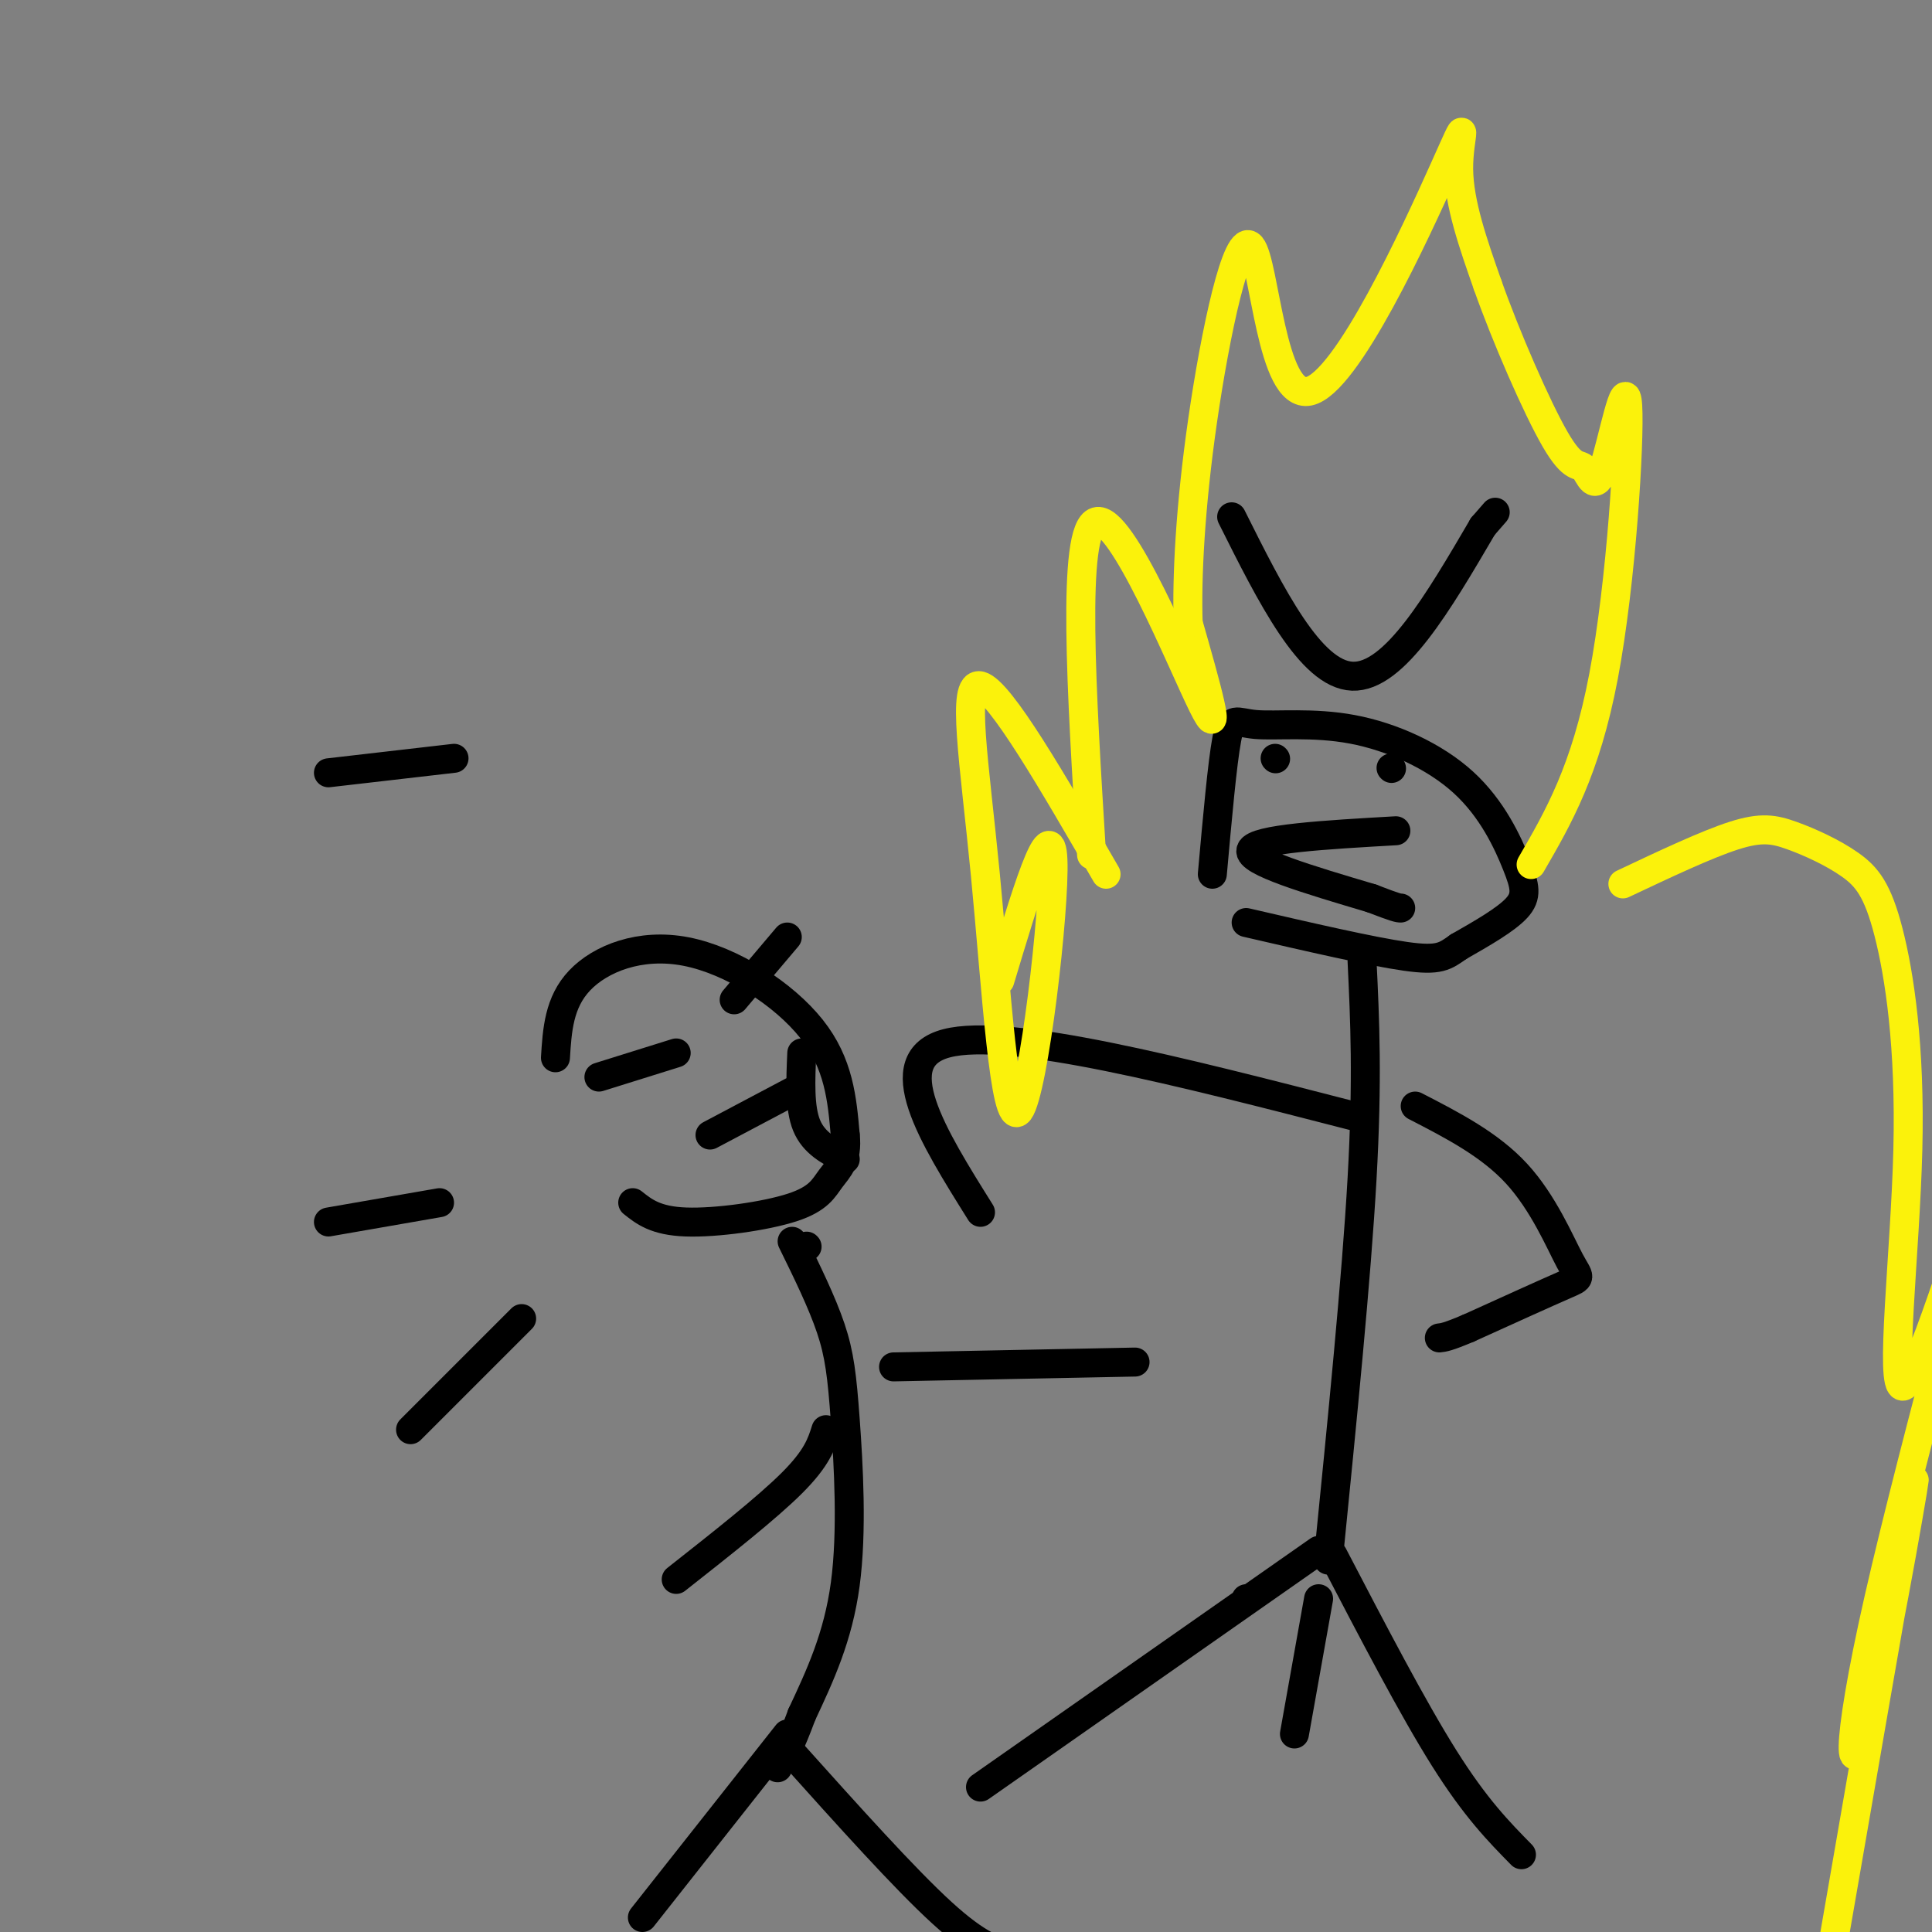 <svg viewBox='0 0 400 400' version='1.1' xmlns='http://www.w3.org/2000/svg' xmlns:xlink='http://www.w3.org/1999/xlink'><rect x="0" y="0" width="400" height="400" fill="#808080" stroke="none"/><g fill='none' stroke='rgb(0,0,0)' stroke-width='6' stroke-linecap='round' stroke-linejoin='round'><path d='M251,181c1.031,-11.521 2.062,-23.042 3,-28c0.938,-4.958 1.784,-3.355 6,-3c4.216,0.355 11.804,-0.540 20,1c8.196,1.540 17.001,5.516 23,11c5.999,5.484 9.192,12.476 11,17c1.808,4.524 2.231,6.578 0,9c-2.231,2.422 -7.115,5.211 -12,8'/><path d='M302,196c-2.844,2.000 -3.956,3.000 -11,2c-7.044,-1.000 -20.022,-4.000 -33,-7'/><path d='M282,199c0.583,12.167 1.167,24.333 0,45c-1.167,20.667 -4.083,49.833 -7,79'/><path d='M276,322c8.250,15.833 16.500,31.667 23,42c6.500,10.333 11.250,15.167 16,20'/><path d='M273,321c0.000,0.000 -70.000,49.000 -70,49'/><path d='M280,231c-35.583,-9.167 -71.167,-18.333 -84,-15c-12.833,3.333 -2.917,19.167 7,35'/><path d='M293,229c7.720,3.976 15.440,7.952 21,14c5.560,6.048 8.958,14.167 11,18c2.042,3.833 2.726,3.381 -1,5c-3.726,1.619 -11.863,5.310 -20,9'/><path d='M304,275c-4.333,1.833 -5.167,1.917 -6,2'/><path d='M115,219c0.357,-5.738 0.714,-11.476 5,-16c4.286,-4.524 12.500,-7.833 22,-6c9.500,1.833 20.286,8.810 26,16c5.714,7.190 6.357,14.595 7,22'/><path d='M175,235c0.573,5.139 -1.496,6.986 -3,9c-1.504,2.014 -2.443,4.196 -8,6c-5.557,1.804 -15.730,3.230 -22,3c-6.270,-0.230 -8.635,-2.115 -11,-4'/><path d='M167,258c0.000,0.000 0.100,0.100 0.1,0.1'/><path d='M164,257c3.095,6.310 6.190,12.619 8,18c1.810,5.381 2.333,9.833 3,19c0.667,9.167 1.476,23.048 0,34c-1.476,10.952 -5.238,18.976 -9,27'/><path d='M166,355c-2.333,6.333 -3.667,8.667 -5,11'/><path d='M164,363c11.667,13.000 23.333,26.000 31,33c7.667,7.000 11.333,8.000 15,9'/><path d='M163,359c0.000,0.000 -30.000,38.000 -30,38'/><path d='M171,296c-0.917,2.917 -1.833,5.833 -7,11c-5.167,5.167 -14.583,12.583 -24,20'/><path d='M185,283c0.000,0.000 50.000,-1.000 50,-1'/><path d='M124,223c0.000,0.000 16.000,-5.000 16,-5'/><path d='M152,207c0.000,0.000 11.000,-13.000 11,-13'/><path d='M166,218c-0.250,5.667 -0.500,11.333 1,15c1.500,3.667 4.750,5.333 8,7'/><path d='M164,226c0.000,0.000 -17.000,9.000 -17,9'/><path d='M108,273c0.000,0.000 -23.000,23.000 -23,23'/><path d='M91,249c0.000,0.000 -23.000,4.000 -23,4'/><path d='M94,157c0.000,0.000 -26.000,3.000 -26,3'/><path d='M264,157c0.000,0.000 0.100,0.100 0.1,0.1'/><path d='M288,159c0.000,0.000 0.100,0.100 0.1,0.1'/><path d='M289,172c-14.583,0.833 -29.167,1.667 -30,4c-0.833,2.333 12.083,6.167 25,10'/><path d='M284,186c5.167,2.000 5.583,2.000 6,2'/><path d='M255,107c8.167,16.333 16.333,32.667 25,33c8.667,0.333 17.833,-15.333 27,-31'/><path d='M307,109c4.500,-5.167 2.250,-2.583 0,0'/><path d='M273,331c0.000,0.000 -5.000,28.000 -5,28'/><path d='M258,331c0.000,0.000 0.100,0.100 0.1,0.1'/></g>
<g fill='none' stroke='rgb(251,242,11)' stroke-width='6' stroke-linecap='round' stroke-linejoin='round'><path d='M226,177c-2.089,-33.733 -4.178,-67.467 1,-69c5.178,-1.533 17.622,29.133 22,38c4.378,8.867 0.689,-4.067 -3,-17'/><path d='M246,129c-0.316,-9.276 0.393,-23.964 3,-42c2.607,-18.036 7.110,-39.418 10,-36c2.890,3.418 4.166,31.638 12,30c7.834,-1.638 22.224,-33.133 28,-46c5.776,-12.867 2.936,-7.105 3,0c0.064,7.105 3.032,15.552 6,24'/><path d='M308,59c3.776,10.708 10.216,25.479 14,32c3.784,6.521 4.912,4.791 6,6c1.088,1.209 2.137,5.355 4,0c1.863,-5.355 4.540,-20.211 5,-13c0.460,7.211 -1.297,36.489 -5,56c-3.703,19.511 -9.351,29.256 -15,39'/><path d='M336,183c8.673,-4.095 17.345,-8.190 23,-10c5.655,-1.810 8.291,-1.335 12,0c3.709,1.335 8.491,3.529 12,6c3.509,2.471 5.745,5.219 8,14c2.255,8.781 4.530,23.595 4,45c-0.530,21.405 -3.866,49.401 -1,49c2.866,-0.401 11.933,-29.201 21,-58'/><path d='M415,229c-2.301,11.502 -18.555,69.258 -26,102c-7.445,32.742 -6.081,40.469 -2,24c4.081,-16.469 10.880,-57.134 9,-47c-1.880,10.134 -12.440,71.067 -23,132'/><path d='M229,181c-10.963,-18.960 -21.927,-37.920 -26,-39c-4.073,-1.080 -1.257,15.721 1,39c2.257,23.279 3.954,53.037 7,49c3.046,-4.037 7.442,-41.868 7,-52c-0.442,-10.132 -5.721,7.434 -11,25'/></g>
</svg>
